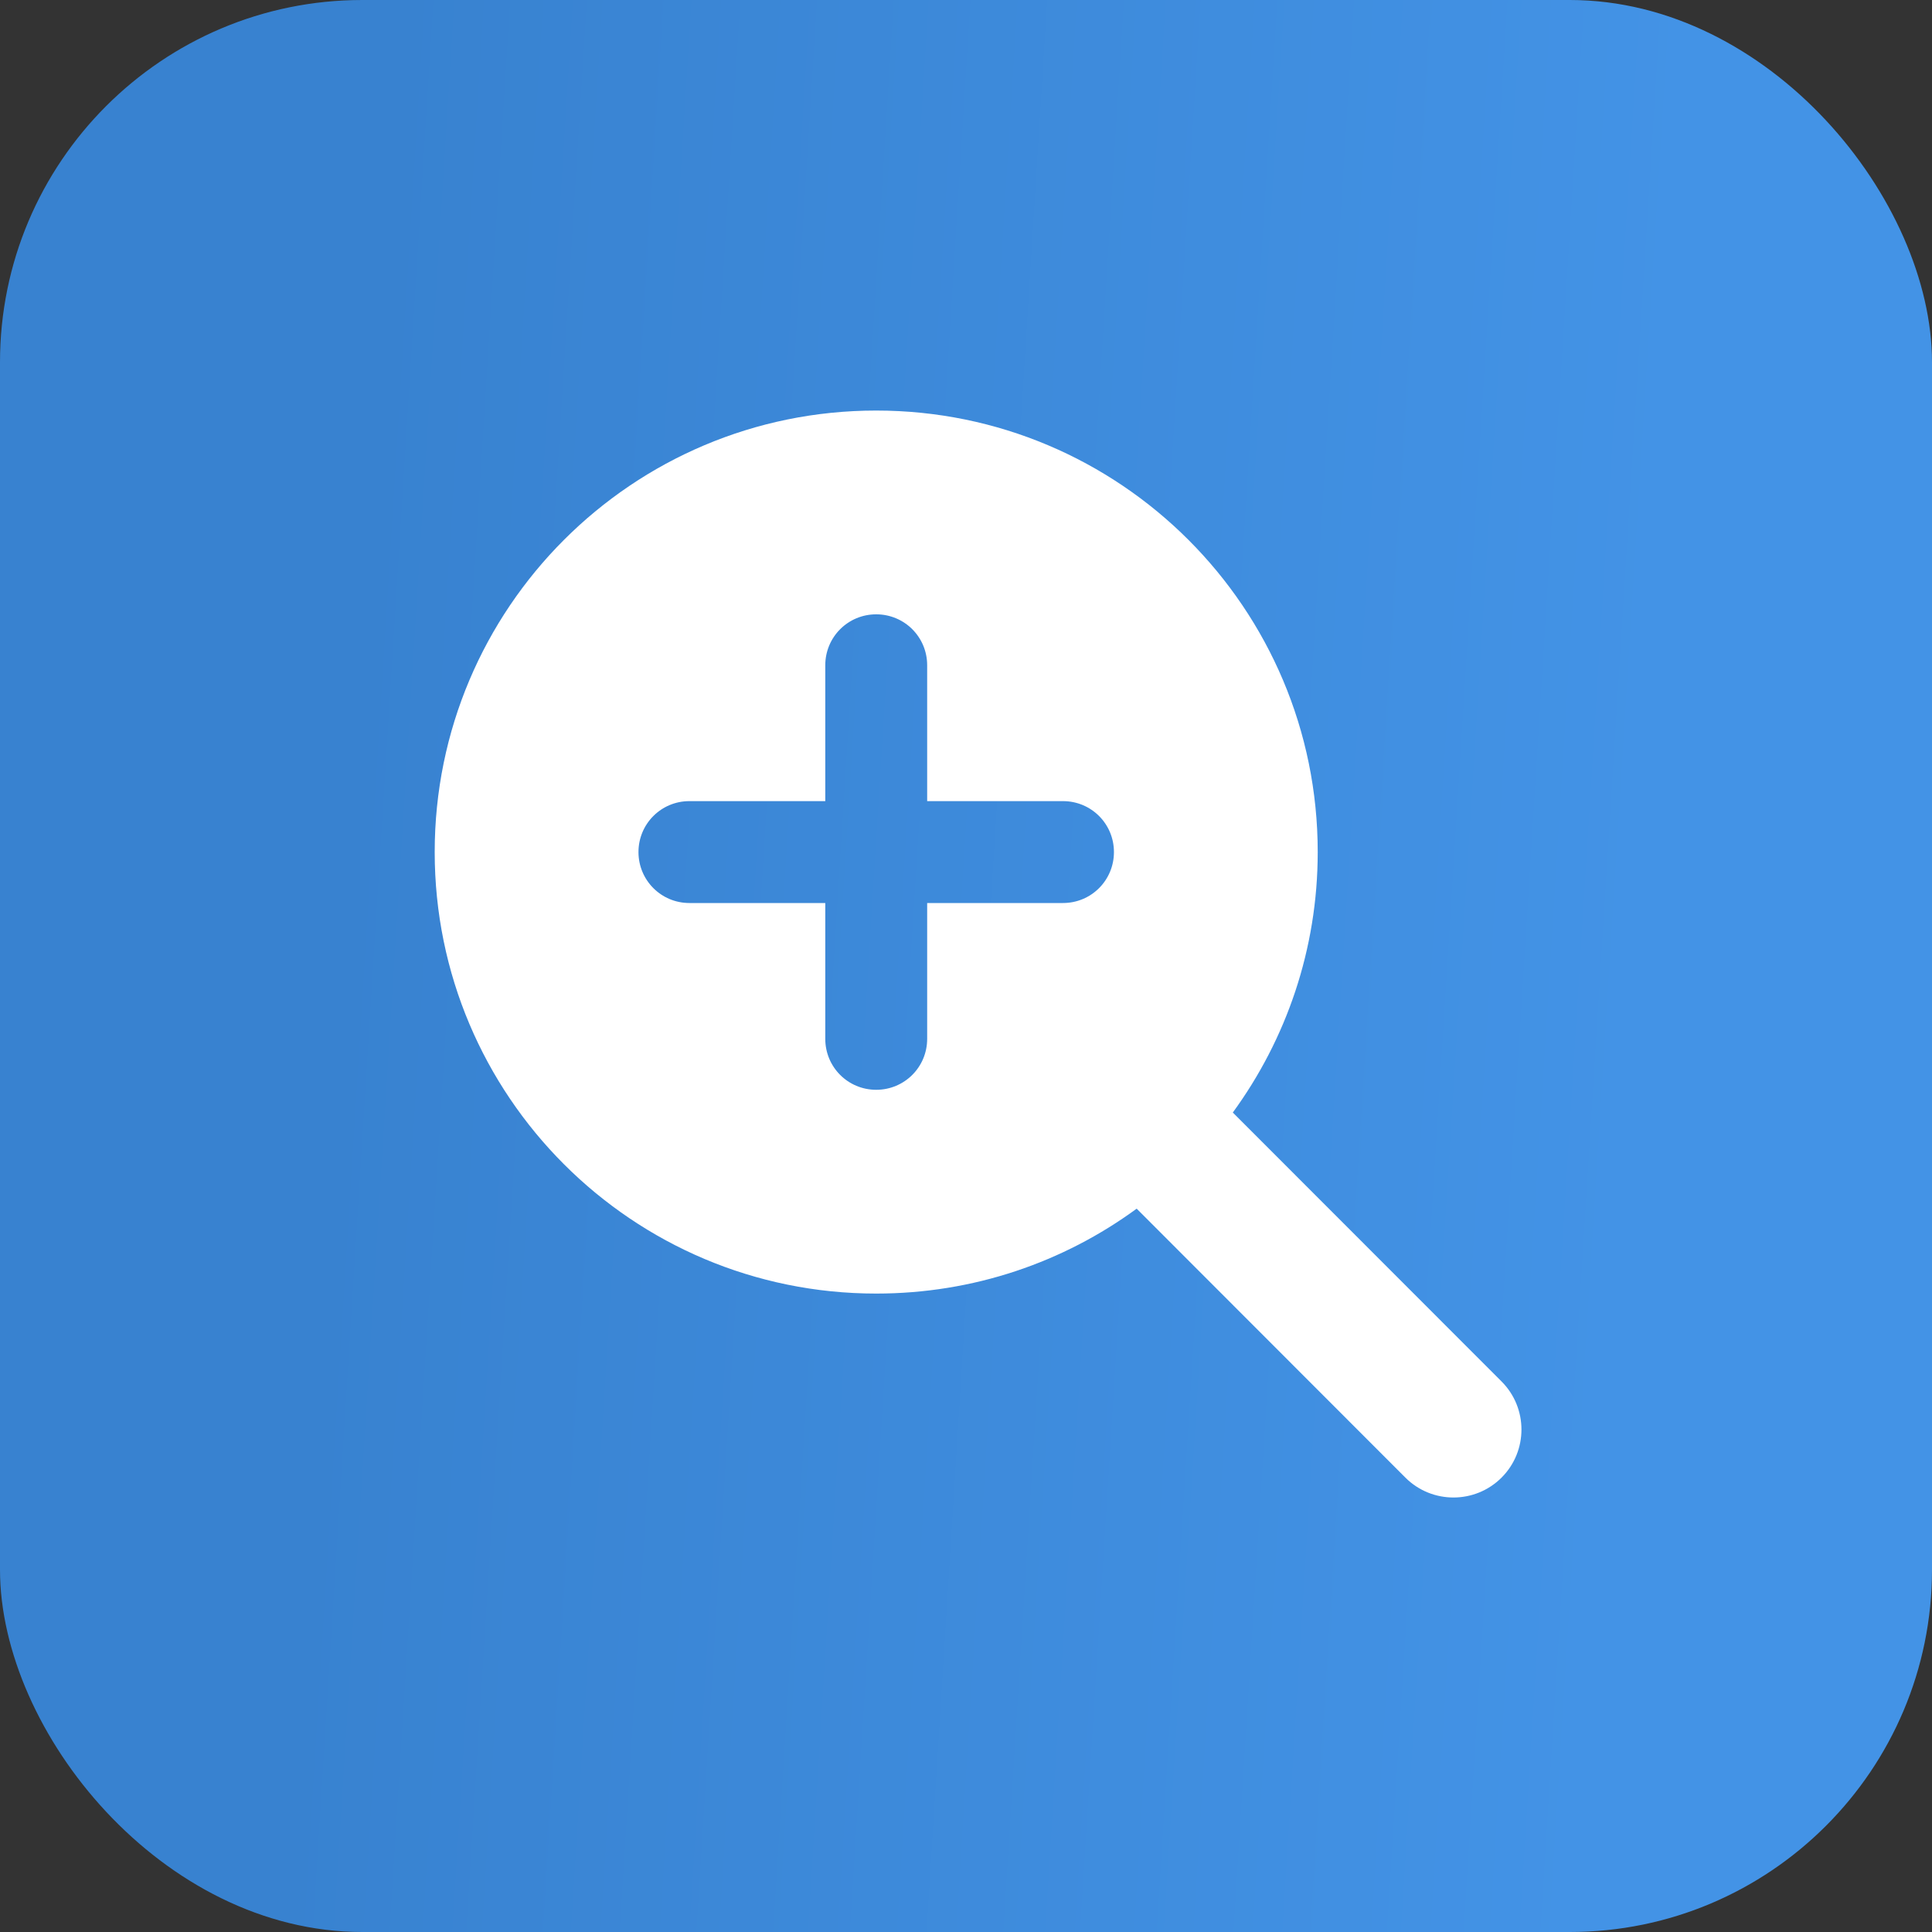 <?xml version="1.0" encoding="UTF-8"?> <svg xmlns="http://www.w3.org/2000/svg" width="80" height="80" viewBox="0 0 80 80" fill="none"><rect x="0" y="0" width="80" height="80" fill="#333333" stroke="none"/> <rect width="80" height="80" rx="15" fill="url(#paint0_linear_216_5)"></rect> <path d="M54.564 35.282C54.564 39.316 53.255 43.043 51.048 46.067L62.176 57.203C63.275 58.302 63.275 60.086 62.176 61.185C61.077 62.283 59.293 62.283 58.194 61.185L47.067 50.048C44.043 52.263 40.316 53.564 36.282 53.564C26.183 53.564 18 45.381 18 35.282C18 25.183 26.183 17 36.282 17C46.381 17 54.564 25.183 54.564 35.282ZM34.173 43.017C34.173 44.186 35.113 45.126 36.282 45.126C37.451 45.126 38.392 44.186 38.392 43.017V37.392H44.017C45.186 37.392 46.126 36.451 46.126 35.282C46.126 34.113 45.186 33.173 44.017 33.173H38.392V27.547C38.392 26.378 37.451 25.438 36.282 25.438C35.113 25.438 34.173 26.378 34.173 27.547V33.173H28.547C27.378 33.173 26.438 34.113 26.438 35.282C26.438 36.451 27.378 37.392 28.547 37.392H34.173V43.017Z" fill="white"></path> <defs> <linearGradient id="paint0_linear_216_5" x1="65.368" y1="80" x2="4.721" y2="76.212" gradientUnits="userSpaceOnUse"> <stop stop-color="#4393E6"></stop> <stop offset="0.887" stop-color="#3882D0"></stop> </linearGradient> </defs> </svg> 
